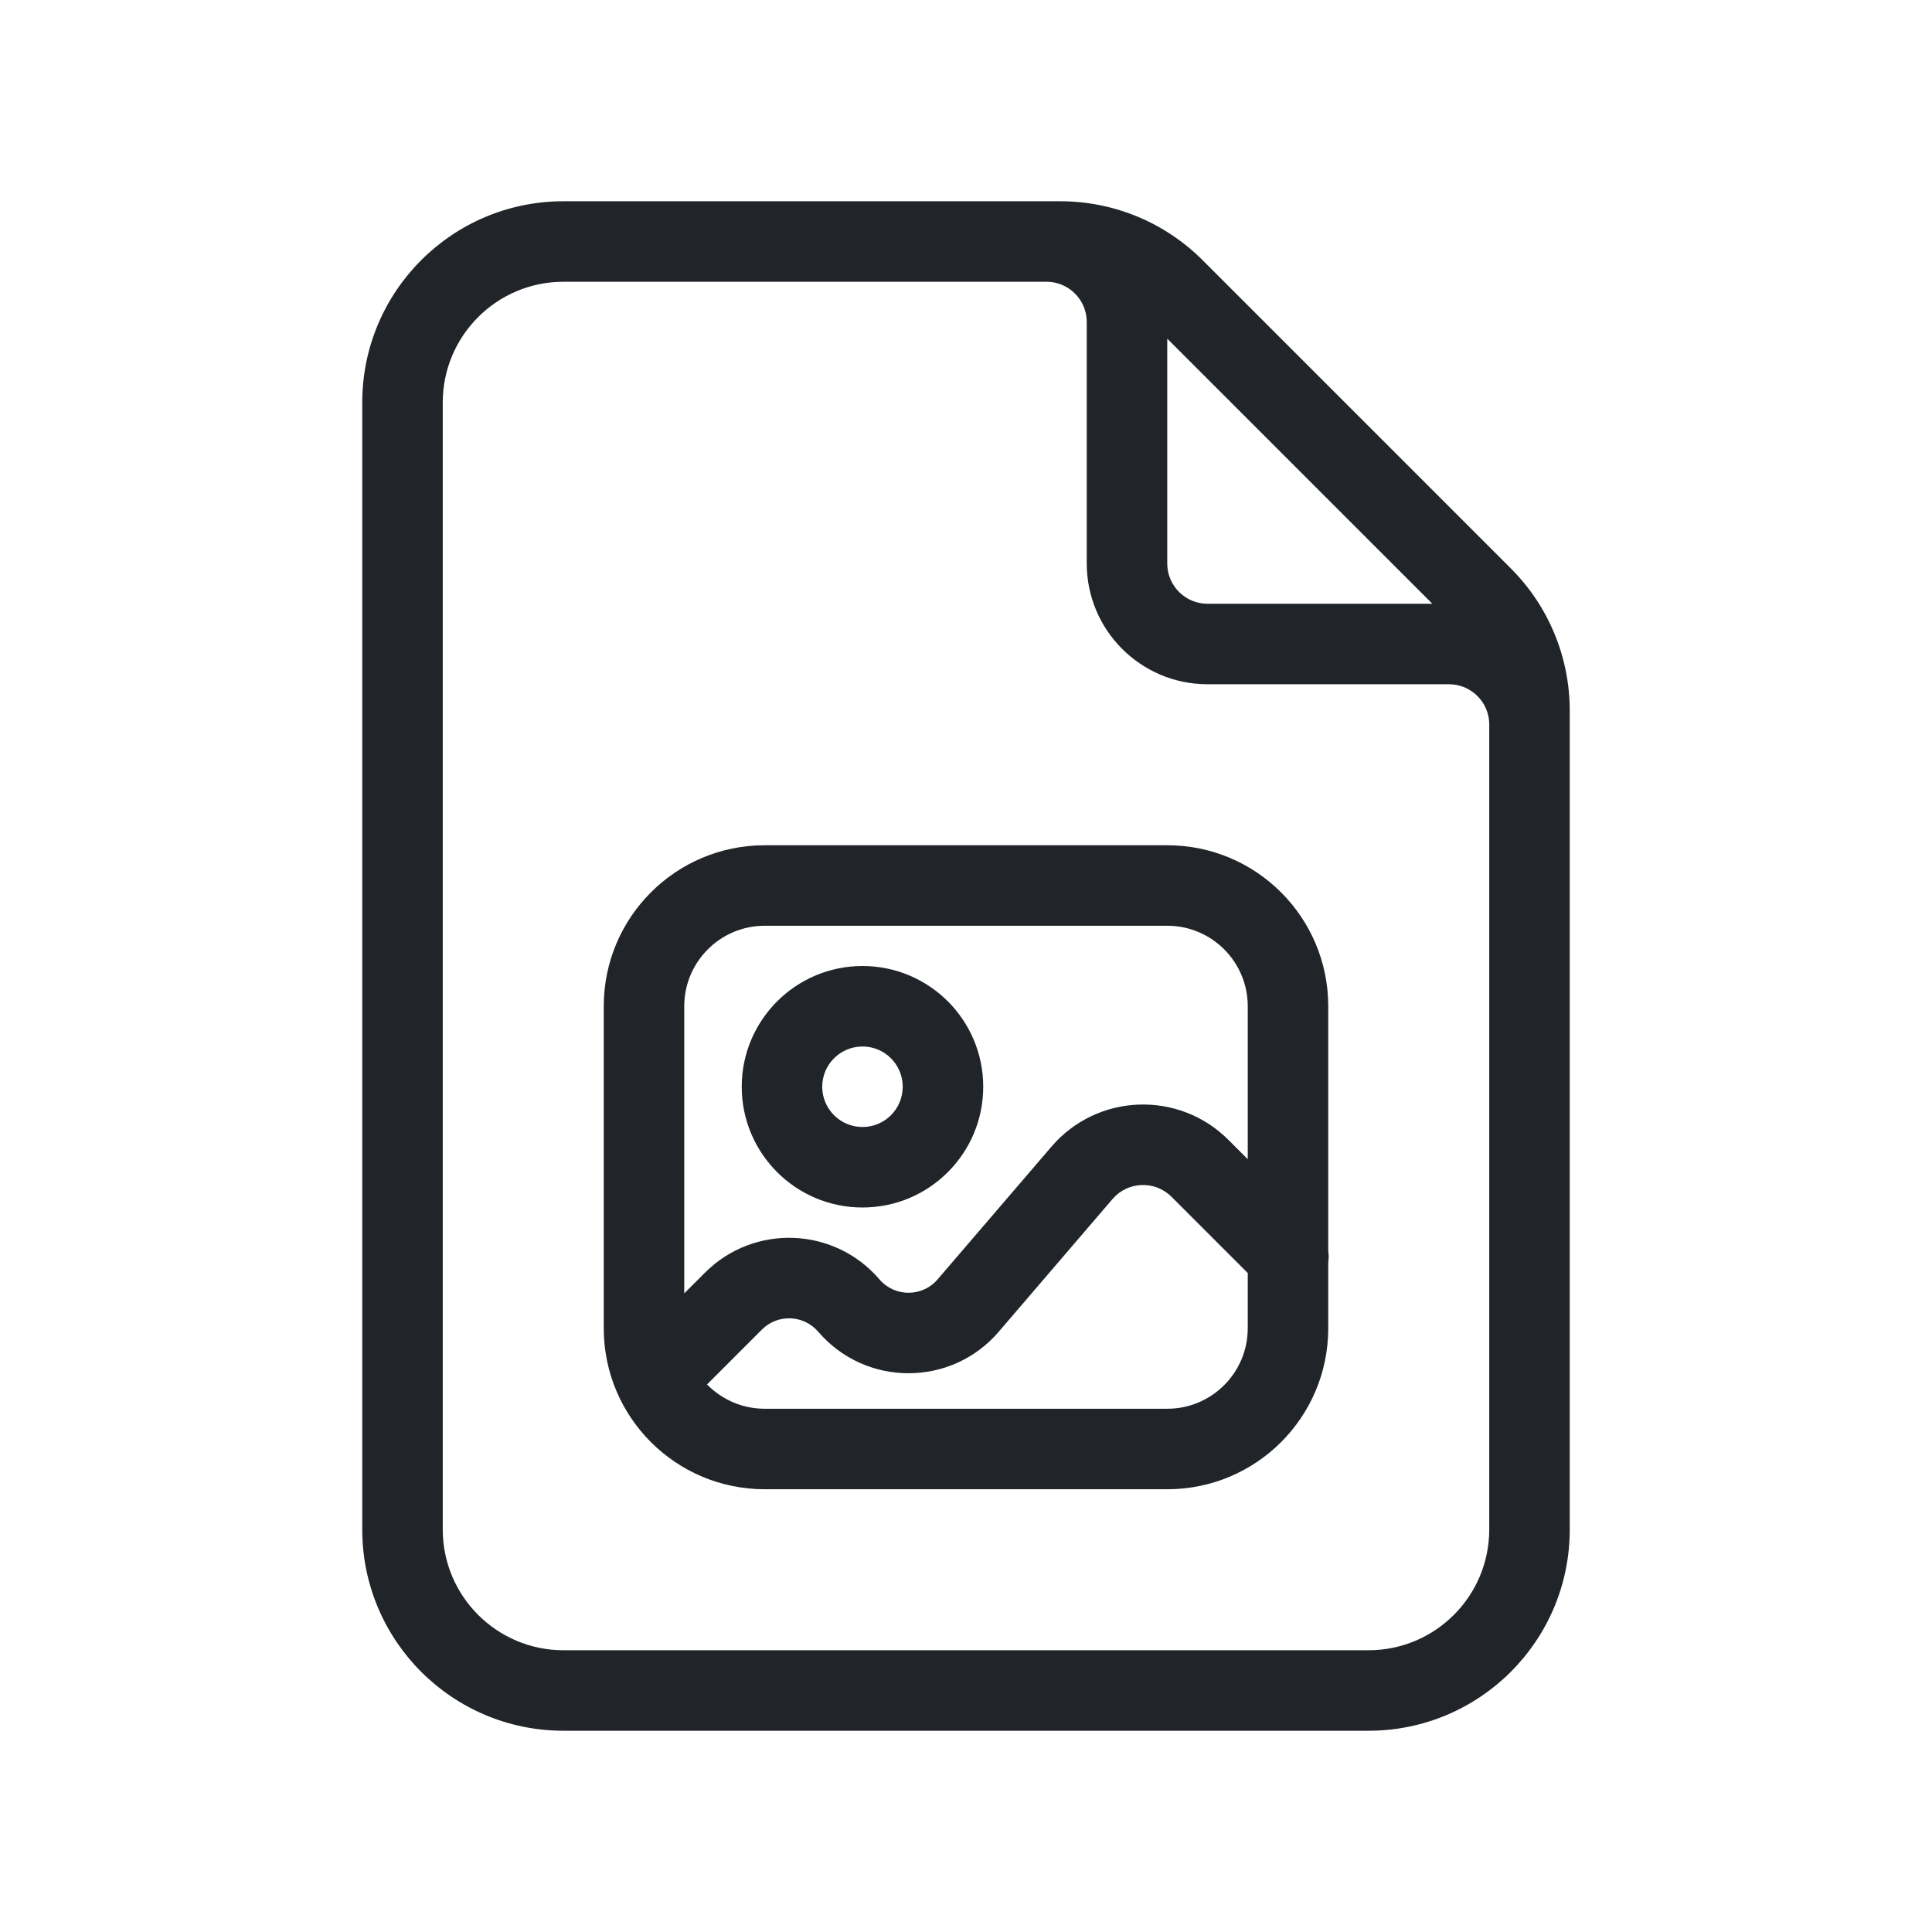 <svg viewBox="0 0 24 24" fill="none" xmlns="http://www.w3.org/2000/svg">
<path fill-rule="evenodd" clip-rule="evenodd" d="M9.214 13.5C9.214 12.672 9.886 12 10.714 12C11.543 12 12.214 12.672 12.214 13.5C12.214 14.328 11.543 15 10.714 15C9.886 15 9.214 14.328 9.214 13.5ZM10.714 13C10.438 13 10.214 13.224 10.214 13.5C10.214 13.776 10.438 14 10.714 14C10.991 14 11.214 13.776 11.214 13.5C11.214 13.224 10.991 13 10.714 13Z" fill="#212529"/>
<path fill-rule="evenodd" clip-rule="evenodd" d="M16.5 15.538V12.5C16.5 11.395 15.605 10.5 14.5 10.5H9.5C8.395 10.5 7.5 11.395 7.5 12.5V16.5C7.5 17.605 8.395 18.5 9.5 18.5H14.5C15.605 18.5 16.5 17.605 16.5 16.5V15.687C16.507 15.638 16.507 15.588 16.5 15.538ZM14.553 14.867C14.347 14.661 14.009 14.674 13.82 14.895L12.407 16.543C11.818 17.231 10.754 17.231 10.164 16.543C9.983 16.332 9.661 16.32 9.465 16.516L8.783 17.198C8.965 17.384 9.219 17.5 9.5 17.5H14.5C15.052 17.5 15.5 17.052 15.5 16.5V15.814L14.553 14.867ZM15.5 14.4L15.26 14.16C14.642 13.542 13.629 13.581 13.061 14.245L11.648 15.892C11.458 16.115 11.114 16.115 10.924 15.892C10.364 15.239 9.366 15.201 8.758 15.809L8.5 16.067V12.5C8.5 11.948 8.948 11.5 9.5 11.5H14.5C15.052 11.5 15.5 11.948 15.5 12.5V14.4Z" fill="#212529"/>
<path fill-rule="evenodd" clip-rule="evenodd" d="M19.5 8.828V19C19.5 20.381 18.381 21.5 17 21.5H7C5.619 21.5 4.5 20.381 4.5 19V5C4.5 3.619 5.619 2.5 7 2.5H13.172C13.835 2.5 14.47 2.763 14.939 3.232L18.768 7.061C19.237 7.529 19.5 8.165 19.5 8.828ZM5.5 5C5.5 4.172 6.172 3.5 7 3.5H13C13.276 3.5 13.5 3.724 13.5 4V7C13.5 7.828 14.172 8.5 15 8.5H18C18.276 8.5 18.5 8.724 18.5 9V19C18.5 19.828 17.828 20.5 17 20.5H7C6.172 20.5 5.5 19.828 5.5 19V5ZM14.5 7V4.207L17.793 7.5H15C14.724 7.5 14.5 7.276 14.5 7Z" fill="#212529"/>
</svg>

